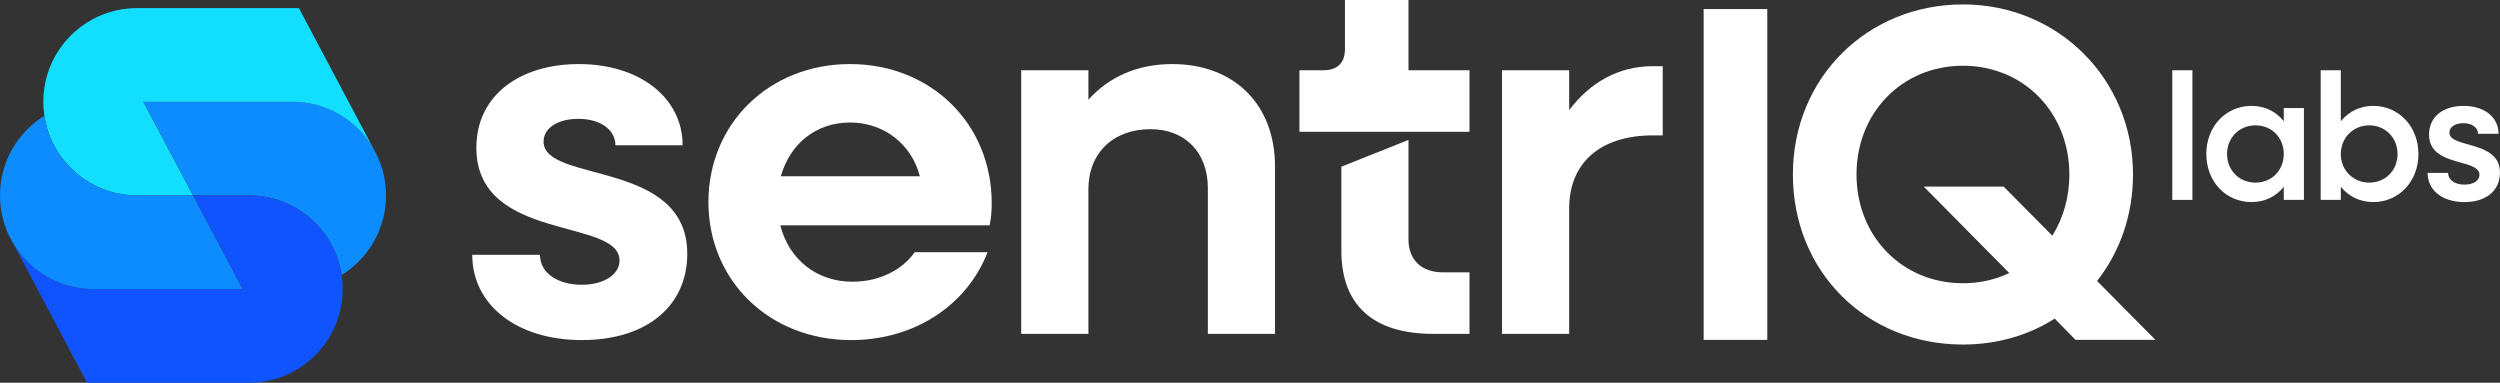 <?xml version="1.0" encoding="UTF-8"?>
<svg id="Layer_2" data-name="Layer 2" xmlns="http://www.w3.org/2000/svg" viewBox="0 0 1847.35 282.83">
  <rect x="0" y="0" width="1847.35" height="282.83" fill="#333333" stroke="none"/>
  <defs>
    <style>
      .cls-1 {
        fill: #12deff;
      }

      .cls-2 {
        fill: #0d8cff;
      }

      .cls-3 {
        fill: #fff;
      }

      .cls-4 {
        fill: #1054ff;
      }
    </style>
  </defs>
  <g id="_Слой_1" data-name="Слой 1">
    <g>
      <g>
        <path class="cls-2" d="M285.22,144.4c0,19.11-7.75,36.42-20.27,48.94-3.76,3.76-7.96,7.1-12.5,9.91-2.25-14.96-9.29-28.37-19.51-38.59-12.52-12.52-29.83-20.27-48.94-20.27h-41.35l-36.71-69.21h110.07c25.44,0,47.67,13.72,59.69,34.16l2.85,5.37c4.27,8.99,6.67,19.05,6.67,29.67Z"/>
        <path class="cls-4" d="M253.21,213.61c0,27.96-16.58,52.05-40.45,62.97-8.76,4.01-18.51,6.25-28.77,6.25h-119.62L9.52,179.45c12.02,20.44,34.24,34.16,59.69,34.16h110.15l-36.72-69.21h41.35c19.11,0,36.42,7.74,48.94,20.27,10.22,10.22,17.26,23.62,19.51,38.59.51,3.38.77,6.84.77,10.36Z"/>
        <path class="cls-1" d="M275.69,109.36c-12.02-20.44-34.24-34.16-59.69-34.16h-110.15l36.72,69.21h-41.35c-19.11,0-36.42-7.74-48.94-20.27-10.22-10.22-17.26-23.62-19.5-38.59-.51-3.38-.77-6.84-.77-10.35,0-27.96,16.58-52.05,40.45-62.97,8.76-4.01,18.51-6.25,28.77-6.25h119.62l54.84,103.38Z"/>
        <path class="cls-2" d="M179.28,213.61h-110.07c-25.44,0-47.67-13.72-59.69-34.16l-2.85-5.38c-4.27-8.99-6.67-19.05-6.67-29.67,0-19.11,7.75-36.42,20.27-48.94,3.77-3.77,7.96-7.1,12.51-9.92,2.24,14.97,9.28,28.38,19.5,38.59,12.52,12.52,29.83,20.27,48.94,20.27h41.35l36.71,69.21Z"/>
      </g>
      <g>
        <g>
          <path class="cls-3" d="M401.67,104.63c0-9.9,10.29-16.81,25.61-16.81,16.42,0,27.48,8.02,27.48,19.52h49.66c0-34.78-31.36-60-76.76-60-42.8,0-75.65,22.56-75.65,61.88,0,69.9,105.79,51.54,105.79,83.28,0,10.29-11.45,17.92-27.87,17.92-17.97,0-30.91-8.79-30.91-22.12h-50.05c0,36.67,32.46,62.99,80.96,62.99s77.92-25.6,77.92-63.76c0-69.9-106.18-51.93-106.18-82.9Z"/>
          <path class="cls-3" d="M732.81,150.09c0-58.84-45.07-102.75-104.69-102.75s-104.63,43.91-104.63,101.98,45.07,101.98,105.4,101.98c47.39,0,85.94-26.32,100.87-64.92h-53.86c-8.79,12.61-25.6,21.79-45.85,21.79-26.71,0-46.95-16.42-53.48-41.64h154.68c1.16-4.98,1.55-11.06,1.55-16.42ZM576.97,130.24c6.86-24.06,25.99-39.71,51.15-39.71s45.46,16.04,51.6,39.71h-102.75Z"/>
          <path class="cls-3" d="M866.15,47.34c-25.22,0-46.57,9.18-61.88,26.38v-21.79h-49.66v194.77h49.66v-106.9c0-26.77,18.36-44.35,45.85-44.35,25.61,0,42.42,17.2,42.42,43.58v107.67h49.61v-123.71c0-45.85-30.14-75.65-75.98-75.65Z"/>
          <path class="cls-3" d="M1040.79,176.8v-73.41l-49.61,19.77v62.05c0,40.15,23.28,61.5,67.97,61.5h26.71v-45.46h-19.47c-16.04,0-25.61-9.12-25.61-24.44ZM1040.79,51.93V0h-46.95v36.28c0,10.29-5.75,15.65-16.04,15.65h-17.59v45.46h125.65v-45.46h-45.07Z"/>
          <path class="cls-3" d="M1221.41,48.89c-25.61,0-46.62,12.22-61.88,32.46v-29.42h-49.66v194.77h49.66v-92.8c0-32.85,22.18-53.86,61.88-53.86h7.24v-51.15h-7.24Z"/>
        </g>
        <g>
          <path class="cls-3" d="M1605.18,51.93v95.78h14.88V51.93h-14.88Z"/>
          <path class="cls-3" d="M1687.58,79.86v9.73c-5.59-7.08-13.83-11.34-23.84-11.34-19.13,0-33.4,15.32-33.4,35.56s14.27,35.5,33.4,35.5c10.01,0,18.25-4.26,23.84-11.28v9.68h14.88v-67.86h-14.88ZM1666.68,134.94c-12.11,0-21.02-9.18-21.02-21.13s8.9-21.18,21.02-21.18,20.9,9.18,20.9,21.18-8.9,21.13-20.9,21.13Z"/>
          <path class="cls-3" d="M1753.67,78.25c-9.95,0-18.19,4.26-23.95,11.34v-37.66h-14.88v95.78h14.88v-9.68c5.75,7.02,13.99,11.28,23.95,11.28,19.02,0,33.4-15.26,33.4-35.5s-14.38-35.56-33.4-35.56ZM1750.74,134.94c-11.94,0-21.02-9.18-21.02-21.13s9.07-21.18,21.02-21.18,20.9,9.18,20.9,21.18-8.9,21.13-20.9,21.13Z"/>
          <path class="cls-3" d="M1809.96,98c0-4.15,4.15-6.97,10.4-6.97s10.78,3.21,10.78,7.85h15.15c0-12.22-10.4-20.63-25.83-20.63s-25.55,8.13-25.55,21.29c0,24.11,37.27,17.31,37.27,29.59,0,4.26-4.42,7.3-11.06,7.3-7.19,0-12.11-3.48-12.11-8.68h-15.15c0,12.77,10.78,21.57,27.15,21.57s26.32-8.63,26.32-21.79c0-24.22-37.38-17.7-37.38-29.53Z"/>
        </g>
        <g>
          <rect class="cls-3" x="1258.9" y="6.69" width="47.02" height="244.46"/>
          <path class="cls-3" d="M1549.62,207.63c17.37-22.31,26.54-49.45,26.54-78.7,0-70.47-55.2-125.66-125.66-125.66s-125.66,54.02-125.66,125.66,54.02,125.66,125.66,125.66c24.81,0,48.18-6.62,67.81-19.17l15.42,15.74h59.03l-43.14-43.52ZM1529.14,128.93c0,16.48-4.34,32.02-12.61,45.23l-35.97-36.29h-59.01l63.18,63.89c-10.49,5-21.99,7.53-34.24,7.53-44.83,0-78.64-34.55-78.64-80.36s33.81-80.36,78.64-80.36,78.64,34.55,78.64,80.36Z"/>
        </g>
      </g>
    </g>
  </g>
</svg>